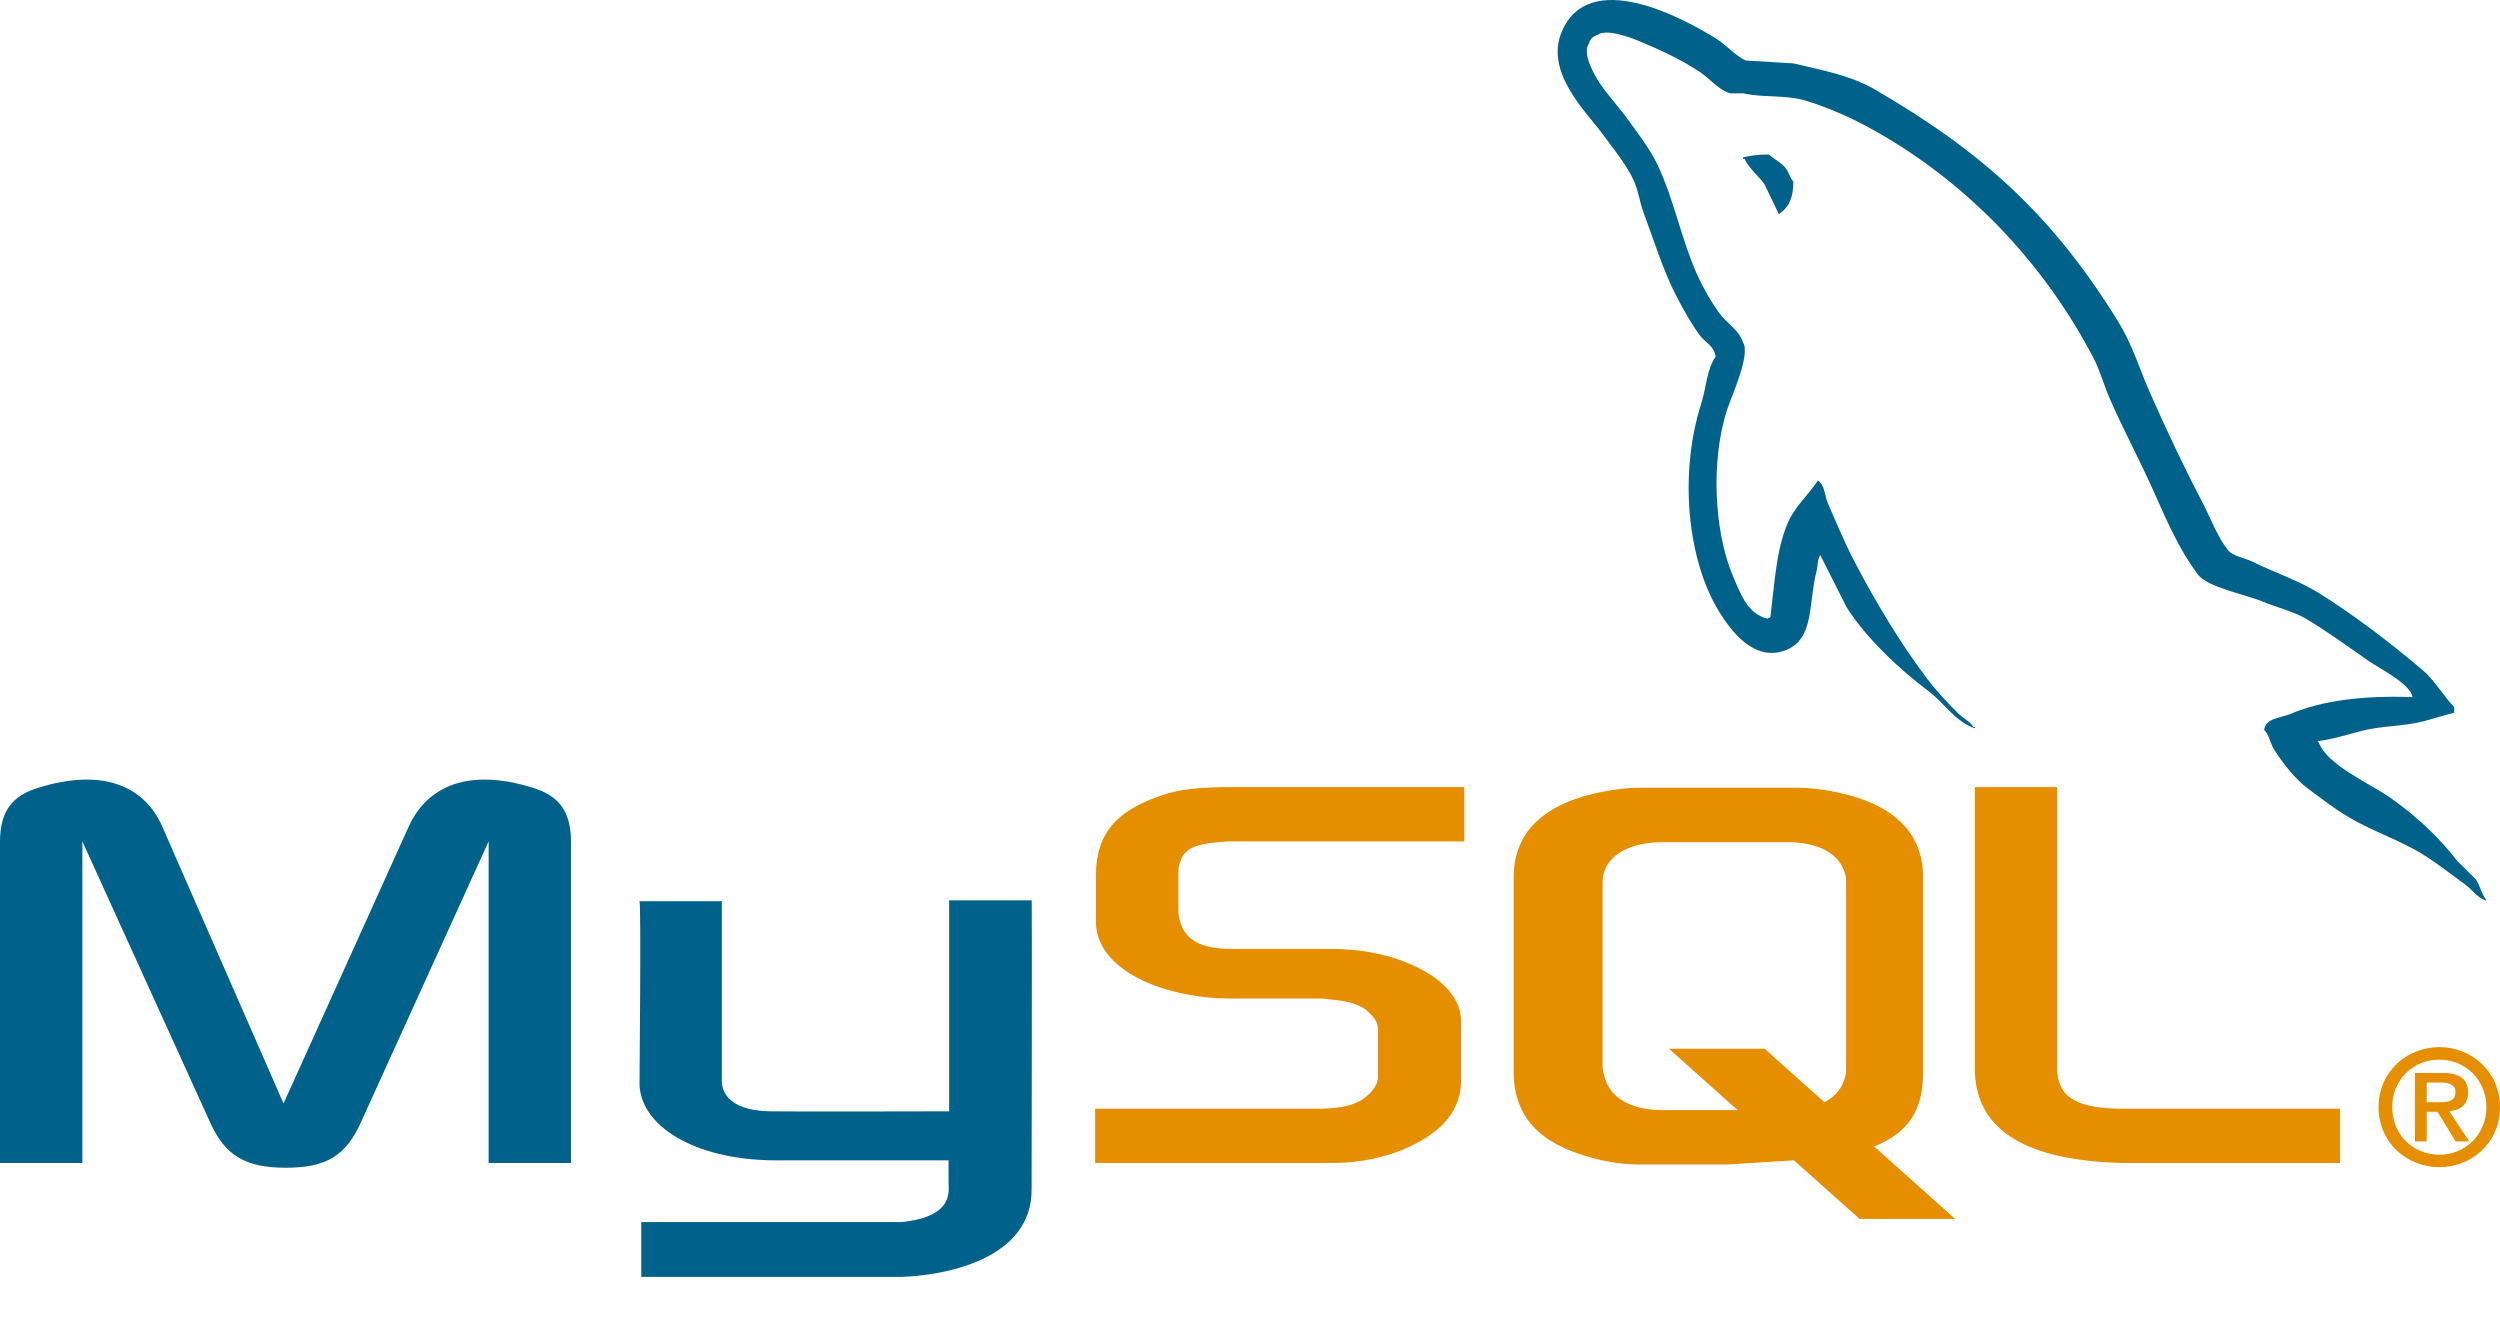 <svg width="53" height="28" viewBox="0 0 53 28" fill="none" xmlns="http://www.w3.org/2000/svg">
<g clip-path="url(#clip0_10191_54)">
<path d="M0 24.656H1.746V17.837L4.449 23.782C4.768 24.501 5.205 24.756 6.061 24.756C6.917 24.756 7.337 24.501 7.656 23.782L10.359 17.837V24.656H12.105V17.848C12.105 17.184 11.836 16.863 11.283 16.697C9.956 16.287 9.066 16.642 8.663 17.527L6.011 23.394L3.442 17.527C3.056 16.642 2.149 16.287 0.823 16.697C0.269 16.863 0 17.184 0 17.848V24.656Z" fill="#00618A"/>
<path d="M13.557 19.105H15.303V22.862C15.286 23.066 15.369 23.545 16.325 23.56C16.813 23.568 20.092 23.56 20.122 23.56V19.087H21.872C21.88 19.087 21.87 25.187 21.87 25.213C21.88 26.718 19.983 27.044 19.108 27.07H13.595V25.908C13.605 25.908 19.104 25.909 19.118 25.908C20.242 25.79 20.109 25.238 20.109 25.052V24.599H16.398C14.671 24.583 13.572 23.838 13.558 22.981C13.557 22.901 13.595 19.143 13.557 19.105Z" fill="#00618A"/>
<path d="M23.218 24.656H28.238C28.825 24.656 29.396 24.534 29.85 24.324C30.605 23.981 30.974 23.516 30.974 22.907V21.645C30.974 21.147 30.555 20.682 29.732 20.372C29.295 20.206 28.758 20.117 28.238 20.117H26.122C25.417 20.117 25.081 19.907 24.997 19.442C24.981 19.387 24.981 19.342 24.981 19.287V18.501C24.981 18.457 24.981 18.412 24.997 18.357C25.081 18.003 25.266 17.903 25.887 17.848C25.938 17.848 26.005 17.837 26.055 17.837H31.042V16.686H26.139C25.434 16.686 25.064 16.73 24.729 16.829C23.688 17.15 23.235 17.66 23.235 18.545V19.553C23.235 20.328 24.124 20.992 25.619 21.147C25.787 21.158 25.954 21.169 26.122 21.169H27.935C28.003 21.169 28.07 21.169 28.12 21.18C28.674 21.224 28.909 21.324 29.077 21.523C29.178 21.623 29.212 21.722 29.212 21.833V22.84C29.212 22.962 29.128 23.117 28.96 23.25C28.809 23.383 28.557 23.471 28.221 23.494C28.154 23.494 28.104 23.505 28.036 23.505H23.218V24.656H23.218Z" fill="#E48E00"/>
<path d="M41.867 22.652C41.867 23.837 42.757 24.501 44.553 24.634C44.721 24.645 44.889 24.656 45.057 24.656H49.607V23.505H45.023C43.999 23.505 43.613 23.25 43.613 22.641V16.686H41.867V22.652Z" fill="#E48E00"/>
<path d="M32.089 22.713V18.608C32.089 17.566 32.829 16.933 34.293 16.733C34.444 16.711 34.613 16.7 34.764 16.7H38.078C38.246 16.7 38.398 16.711 38.566 16.733C40.03 16.933 40.77 17.566 40.77 18.608V22.713C40.77 23.558 40.456 24.011 39.731 24.306L41.451 25.842H39.424L38.032 24.599L36.631 24.687H34.764C34.444 24.687 34.108 24.643 33.738 24.543C32.627 24.244 32.089 23.667 32.089 22.713ZM33.974 22.613C33.974 22.668 33.99 22.724 34.007 22.79C34.108 23.267 34.562 23.534 35.252 23.534H36.838L35.381 22.233H37.409L38.679 23.367C38.914 23.244 39.068 23.055 39.122 22.812C39.138 22.757 39.138 22.702 39.138 22.646V18.708C39.138 18.664 39.138 18.608 39.122 18.553C39.021 18.109 38.566 17.854 37.894 17.854H35.252C34.478 17.854 33.974 18.187 33.974 18.708V22.613Z" fill="#E48E00"/>
<path d="M51.143 14.776C50.07 14.747 49.25 14.846 48.549 15.138C48.35 15.221 48.032 15.223 48 15.47C48.109 15.584 48.126 15.753 48.213 15.893C48.38 16.161 48.663 16.52 48.915 16.708C49.191 16.913 49.474 17.133 49.77 17.311C50.295 17.628 50.882 17.809 51.387 18.127C51.685 18.314 51.981 18.549 52.272 18.76C52.416 18.865 52.513 19.027 52.7 19.092C52.7 19.082 52.7 19.072 52.7 19.062C52.601 18.939 52.576 18.769 52.486 18.64C52.354 18.509 52.221 18.378 52.089 18.247C51.701 17.738 51.209 17.291 50.685 16.919C50.268 16.623 49.334 16.222 49.159 15.742C49.149 15.732 49.139 15.722 49.129 15.712C49.425 15.679 49.771 15.573 50.044 15.5C50.503 15.379 50.913 15.41 51.387 15.289C51.601 15.229 51.815 15.168 52.028 15.108C52.028 15.068 52.028 15.028 52.028 14.987C51.789 14.744 51.618 14.422 51.357 14.203C50.673 13.627 49.927 13.052 49.159 12.572C48.733 12.306 48.207 12.134 47.755 11.908C47.604 11.833 47.337 11.793 47.236 11.667C46.999 11.368 46.87 10.989 46.687 10.641C46.304 9.911 45.928 9.114 45.589 8.347C45.357 7.823 45.206 7.307 44.917 6.837C43.531 4.584 42.04 3.224 39.729 1.887C39.237 1.603 38.645 1.49 38.02 1.344C37.684 1.324 37.348 1.303 37.013 1.283C36.808 1.199 36.594 0.951 36.402 0.831C35.637 0.352 33.673 -0.688 33.106 0.68C32.748 1.543 33.641 2.385 33.961 2.823C34.185 3.13 34.472 3.474 34.632 3.819C34.737 4.046 34.756 4.273 34.846 4.513C35.068 5.104 35.261 5.748 35.548 6.294C35.693 6.57 35.853 6.862 36.036 7.109C36.148 7.261 36.341 7.327 36.372 7.562C36.183 7.823 36.172 8.227 36.066 8.558C35.59 10.045 35.769 11.894 36.463 12.995C36.676 13.333 37.178 14.058 37.867 13.78C38.47 13.537 38.336 12.784 38.508 12.12C38.547 11.969 38.523 11.858 38.6 11.758C38.6 11.767 38.6 11.777 38.6 11.788C38.783 12.15 38.966 12.512 39.149 12.874C39.556 13.522 40.277 14.199 40.889 14.655C41.206 14.892 41.455 15.302 41.865 15.44C41.865 15.43 41.865 15.42 41.865 15.41C41.855 15.41 41.845 15.41 41.835 15.41C41.755 15.287 41.631 15.236 41.529 15.138C41.291 14.906 41.025 14.619 40.828 14.353C40.271 13.607 39.78 12.789 39.332 11.938C39.118 11.532 38.932 11.084 38.752 10.671C38.683 10.511 38.684 10.27 38.539 10.188C38.341 10.491 38.05 10.736 37.898 11.093C37.654 11.665 37.622 12.362 37.532 13.085C37.478 13.104 37.502 13.091 37.47 13.116C37.045 13.014 36.896 12.582 36.738 12.21C36.338 11.271 36.264 9.759 36.616 8.679C36.707 8.399 37.118 7.518 36.952 7.26C36.872 7.002 36.61 6.853 36.463 6.656C36.282 6.413 36.1 6.092 35.975 5.811C35.648 5.079 35.495 4.257 35.151 3.517C34.986 3.163 34.708 2.805 34.48 2.491C34.226 2.142 33.943 1.886 33.747 1.464C33.677 1.315 33.583 1.075 33.686 0.921C33.719 0.817 33.765 0.774 33.869 0.74C34.046 0.605 34.539 0.785 34.724 0.861C35.213 1.062 35.621 1.253 36.036 1.525C36.235 1.655 36.436 1.908 36.677 1.978C36.768 1.978 36.86 1.978 36.952 1.978C37.381 2.075 37.862 2.008 38.264 2.129C38.973 2.342 39.609 2.674 40.187 3.034C41.946 4.133 43.384 5.696 44.368 7.562C44.526 7.862 44.595 8.149 44.734 8.467C45.015 9.11 45.37 9.771 45.65 10.399C45.929 11.026 46.201 11.658 46.596 12.18C46.803 12.454 47.605 12.601 47.969 12.754C48.224 12.86 48.643 12.972 48.885 13.116C49.347 13.391 49.794 13.719 50.228 14.021C50.444 14.172 51.11 14.503 51.143 14.776Z" fill="#00618A"/>
<path fill-rule="evenodd" clip-rule="evenodd" d="M37.501 3.276C37.277 3.272 37.118 3.3 36.951 3.336C36.951 3.346 36.951 3.356 36.951 3.366C36.961 3.366 36.972 3.366 36.982 3.366C37.089 3.583 37.277 3.723 37.409 3.91C37.511 4.121 37.612 4.332 37.714 4.543C37.724 4.533 37.735 4.523 37.745 4.513C37.934 4.382 38.02 4.171 38.019 3.849C37.944 3.77 37.932 3.672 37.867 3.578C37.779 3.452 37.611 3.381 37.501 3.276Z" fill="#00618A"/>
<path fill-rule="evenodd" clip-rule="evenodd" d="M50.426 23.472C50.426 24.232 51.034 24.744 51.713 24.744C52.392 24.744 53 24.232 53 23.472C53 22.712 52.392 22.199 51.713 22.199C51.034 22.199 50.426 22.712 50.426 23.472ZM52.712 23.472C52.712 24.049 52.266 24.48 51.713 24.48C51.154 24.48 50.715 24.049 50.715 23.472C50.715 22.895 51.154 22.464 51.713 22.464C52.266 22.464 52.712 22.895 52.712 23.472ZM52.06 24.198H52.348L51.926 23.56C52.152 23.536 52.324 23.428 52.324 23.163C52.324 22.868 52.135 22.746 51.772 22.746H51.198V24.198H51.446V23.57H51.675L52.06 24.198ZM51.446 23.367V22.949H51.73C51.878 22.949 52.056 22.976 52.056 23.146C52.056 23.349 51.895 23.367 51.71 23.367H51.446Z" fill="#E48E00"/>
</g>
<defs>
<clipPath id="clip0_10191_54">
<rect width="53" height="27.07" fill="white"/>
</clipPath>
</defs>
</svg>

